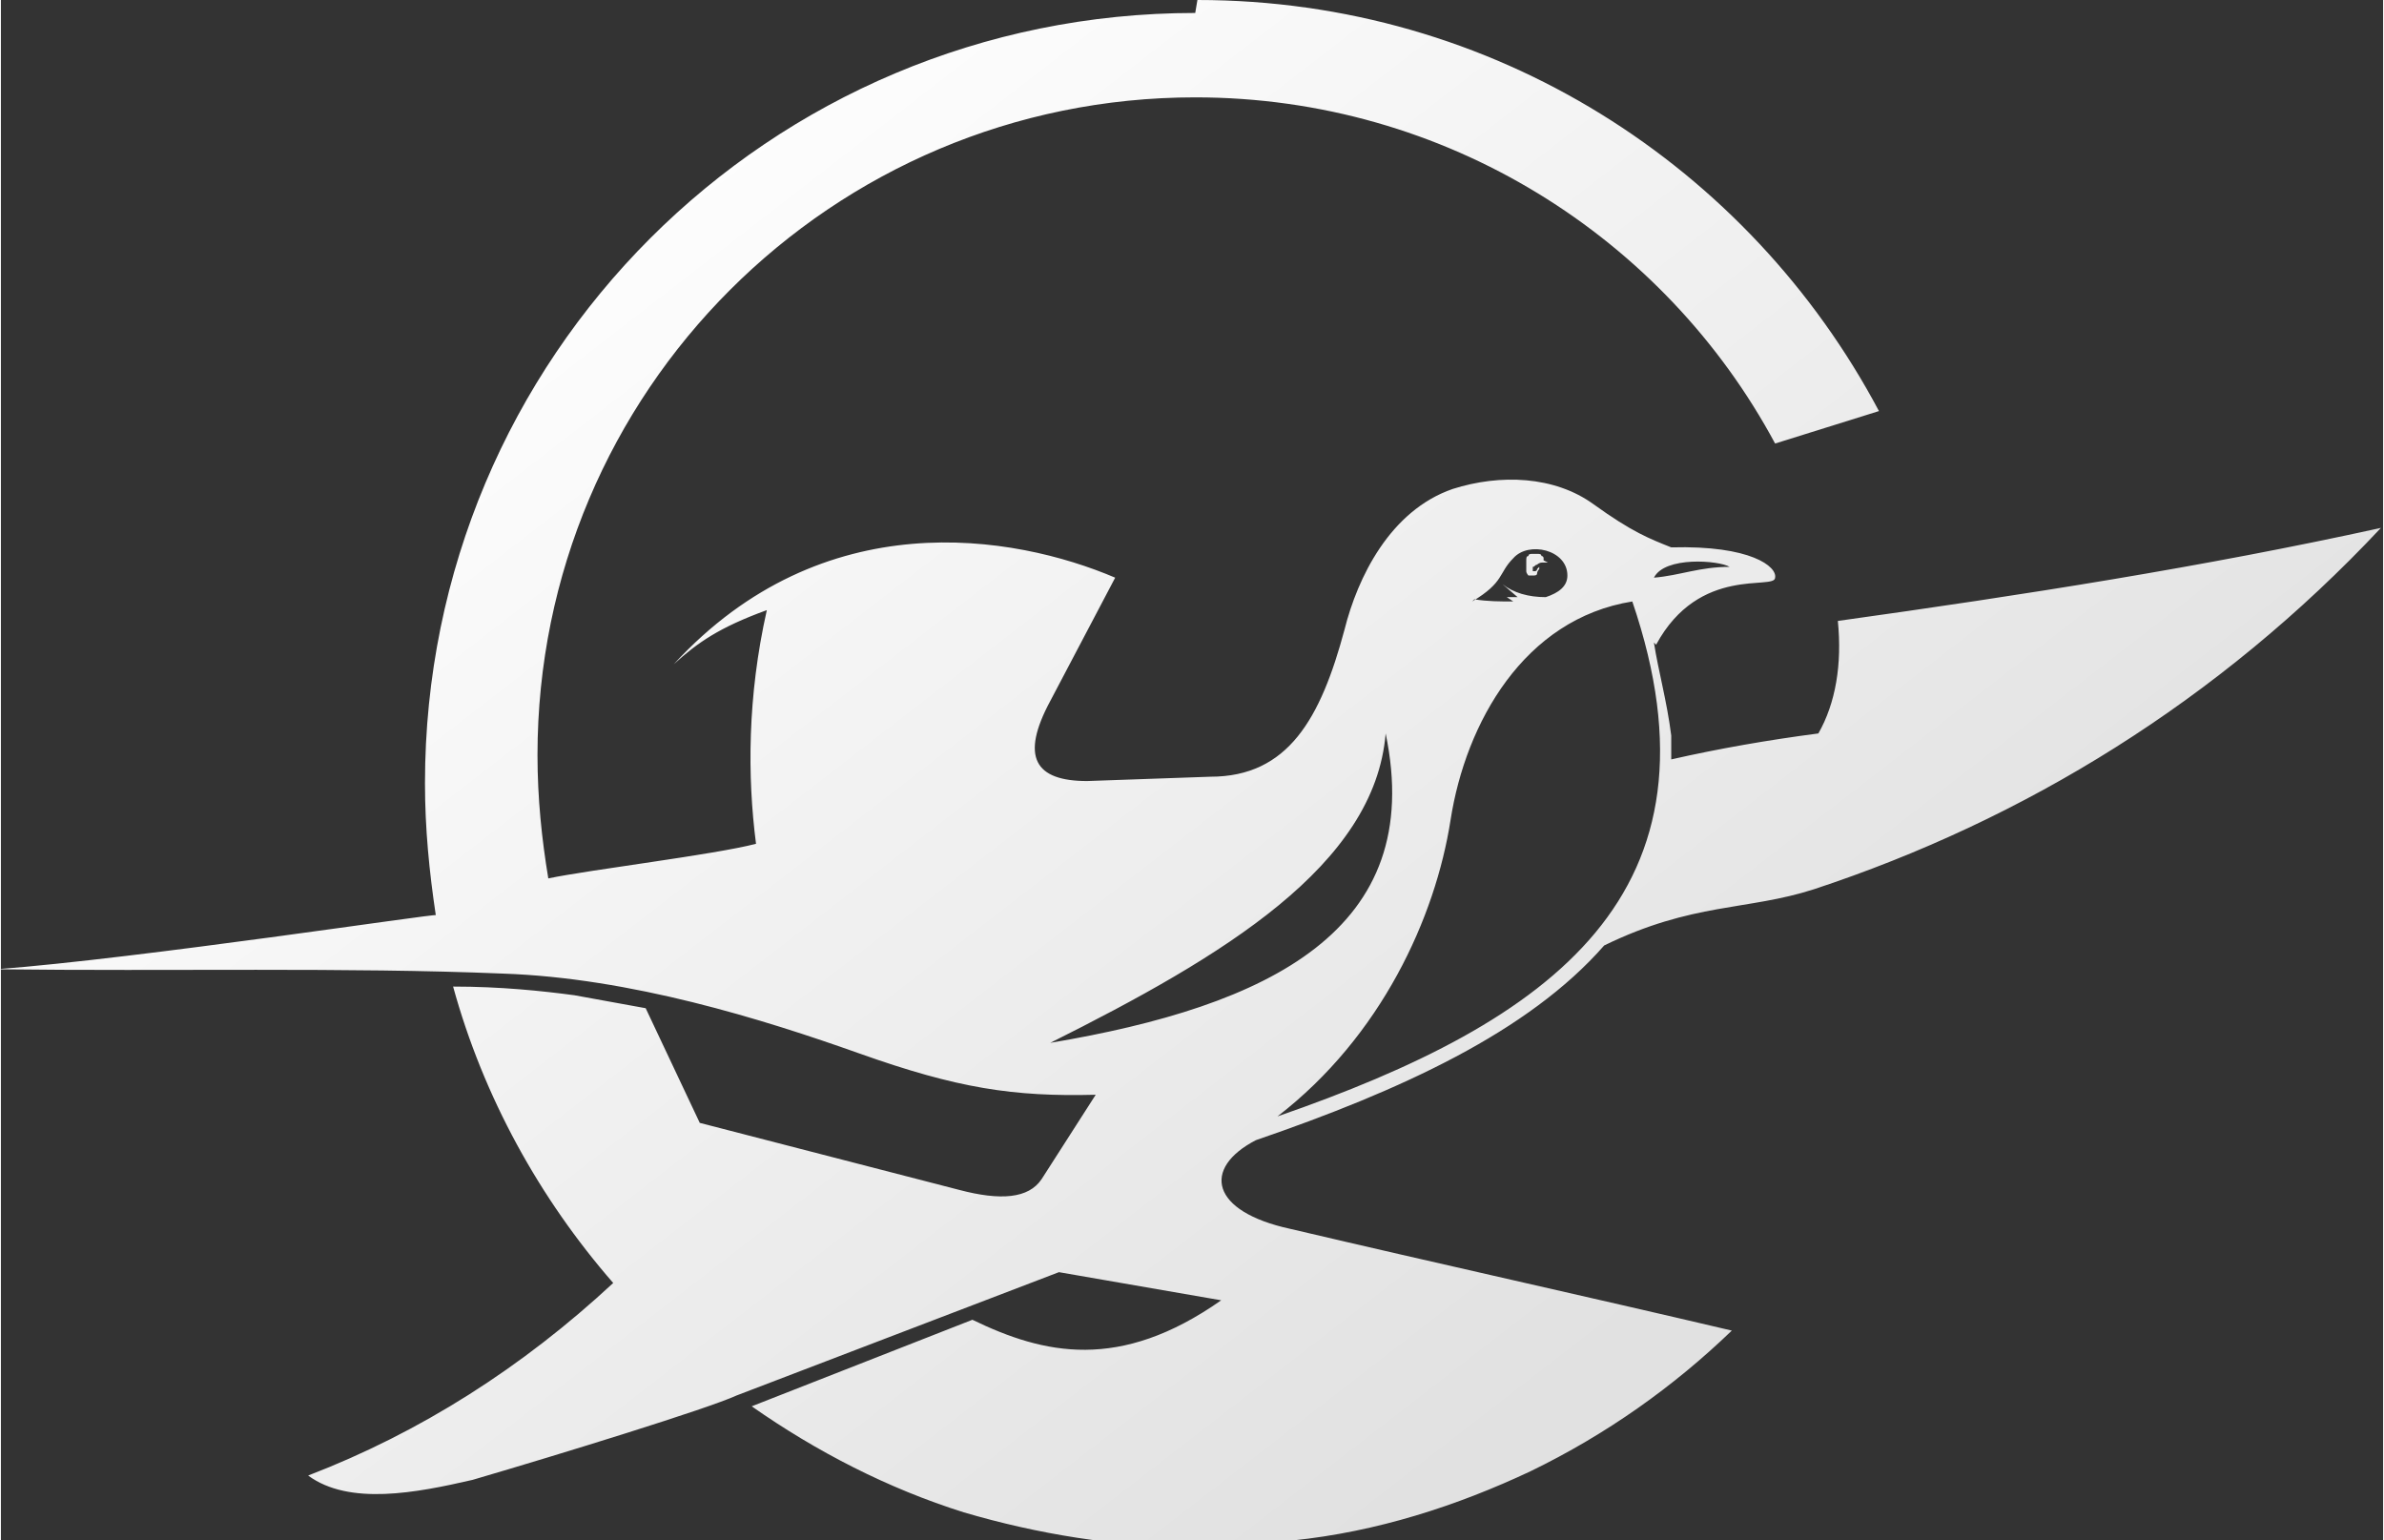 <?xml version="1.0" encoding="UTF-8"?> <svg xmlns="http://www.w3.org/2000/svg" xmlns:xlink="http://www.w3.org/1999/xlink" xmlns:xodm="http://www.corel.com/coreldraw/odm/2003" xml:space="preserve" width="13.547mm" height="8.754mm" version="1.1" style="shape-rendering:geometricPrecision; text-rendering:geometricPrecision; image-rendering:optimizeQuality; fill-rule:evenodd; clip-rule:evenodd" viewBox="0 0 11.01 7.12"><rect x="0" y="0" width="11.01" height="7.12" fill="#333333" stroke="none"/> <defs> <style type="text/css"> .fil0 {fill:url(#id0)} </style> <linearGradient id="id0" gradientUnits="userSpaceOnUse" x1="7.25" y1="6.39" x2="2.87" y2="0.73"> <stop offset="0" style="stop-opacity:1; stop-color:#E1E1E1"></stop> <stop offset="1" style="stop-opacity:1; stop-color:#FEFEFE"></stop> </linearGradient> </defs> <g id="Слой_x0020_1">  <path class="fil0" d="M5.53 0c1.37,0 2.55,0.77 3.15,1.9l-0.48 0.15c-0.51,-0.95 -1.52,-1.6 -2.68,-1.6 -1.68,0 -3.04,1.36 -3.04,3.04 0,0.2 0.02,0.39 0.05,0.57 0.19,-0.04 0.77,-0.11 0.96,-0.16 -0.04,-0.31 -0.04,-0.68 0.05,-1.08 -0.22,0.08 -0.32,0.15 -0.43,0.25l0 0c0.69,-0.75 1.57,-0.6 2.04,-0.4l-0.3 0.57c-0.14,0.26 -0.07,0.37 0.17,0.37l0.57 -0.02c0.36,-0 0.51,-0.27 0.62,-0.68 0.06,-0.24 0.21,-0.55 0.5,-0.65 0.22,-0.07 0.47,-0.06 0.65,0.07 0.18,0.13 0.26,0.16 0.36,0.2 0.37,-0.01 0.49,0.09 0.48,0.14 -0,0.06 -0.35,-0.06 -0.55,0.31 0,0 -0,-0 -0.01,-0.01 0.02,0.13 0.06,0.27 0.08,0.43 0,0.04 0,0.07 0,0.11 0.22,-0.05 0.45,-0.09 0.68,-0.12 0.08,-0.14 0.11,-0.32 0.09,-0.52 0.86,-0.12 1.69,-0.25 2.51,-0.43 -0.75,0.8 -1.65,1.35 -2.62,1.67 -0.31,0.1 -0.56,0.06 -0.97,0.26l-0 0c-0.35,0.4 -0.94,0.67 -1.61,0.9l-0 -0 0 0c-0.25,0.13 -0.21,0.33 0.16,0.41 0.68,0.16 1.36,0.31 2.04,0.47 -0.27,0.26 -0.58,0.48 -0.93,0.65l0 0 -0 0c-0.34,0.16 -0.71,0.28 -1.1,0.32l-0 0 -0 0c-0.15,0.02 -0.3,0.03 -0.45,0.03 -0.37,0 -0.73,-0.06 -1.07,-0.16l-0 -0 -0 -0c-0.35,-0.11 -0.68,-0.28 -0.98,-0.49l1.02 -0.4c0.33,0.16 0.68,0.24 1.15,-0.09l-0.75 -0.13 -1.49 0.57c-0.13,0.06 -0.81,0.27 -1.22,0.39 -0.26,0.06 -0.57,0.12 -0.76,-0.02 0.52,-0.2 0.99,-0.5 1.41,-0.89l0 -0c-0.34,-0.39 -0.6,-0.86 -0.74,-1.37 0.22,0 0.41,0.02 0.56,0.04 0.11,0.02 0.22,0.04 0.33,0.06l0.25 0.53 1.2 0.31c0.19,0.05 0.32,0.04 0.38,-0.05l0.25 -0.39 -0 -0c-0.38,0.01 -0.64,-0.03 -1.09,-0.19 -0.45,-0.16 -1.06,-0.35 -1.65,-0.37 -0.72,-0.03 -1.54,-0.01 -2.34,-0.02 0.66,-0.05 2.04,-0.26 2.03,-0.25 -0.03,-0.2 -0.05,-0.4 -0.05,-0.61 0,-1.97 1.59,-3.56 3.56,-3.56zm2.01 2.78c0.46,1.35 -0.37,1.94 -1.64,2.38 0.48,-0.37 0.73,-0.92 0.8,-1.37 0.07,-0.45 0.34,-0.93 0.84,-1.01zm-1.14 0.61c0.19,0.91 -0.54,1.26 -1.55,1.43 0.8,-0.4 1.5,-0.82 1.55,-1.43zm0.4 -0.61c0.15,-0.09 0.12,-0.13 0.19,-0.2 0.07,-0.08 0.25,-0.04 0.25,0.08 -0,0.05 -0.04,0.08 -0.1,0.1 -0.08,0 -0.15,-0.02 -0.2,-0.06l0.07 0.06c-0.02,0 -0.04,0 -0.05,-0l0.03 0.02 0 0c-0.06,0 -0.12,-0 -0.18,-0.01zm0.84 -0.11c0.05,-0.1 0.3,-0.08 0.35,-0.05 -0.14,-0 -0.23,0.04 -0.35,0.05zm-0.49 -0.07c-0,0 -0.01,0 -0.02,0 -0.01,0 -0.02,0 -0.03,0.01 -0.01,0 -0.01,0.01 -0.02,0.01 -0,0 -0,0.01 -0,0.01 0,0 0,0.01 0,0.01 0,0 0.01,0 0.01,0 0,-0 0.01,-0 0.01,-0.01 0,-0 0.01,-0.01 0.01,-0.01 0,0 0,0 0,0.01 -0,0 -0.01,0.01 -0.01,0.02 -0,0.01 -0.01,0.01 -0.02,0.01 -0.01,0 -0.01,0 -0.02,-0 -0,-0 -0.01,-0.01 -0.01,-0.02 -0,-0.01 -0,-0.02 -0,-0.02 0,-0.01 0,-0.02 0,-0.03 0,-0.01 0,-0.02 0.01,-0.02 0,-0.01 0.01,-0.01 0.02,-0.01 0.01,-0 0.01,0 0.02,0 0.01,0 0.02,0 0.02,0.01 0.01,0 0.01,0.01 0.01,0.01 0,0 0,0.01 0,0.01z"></path> </g> </svg> 